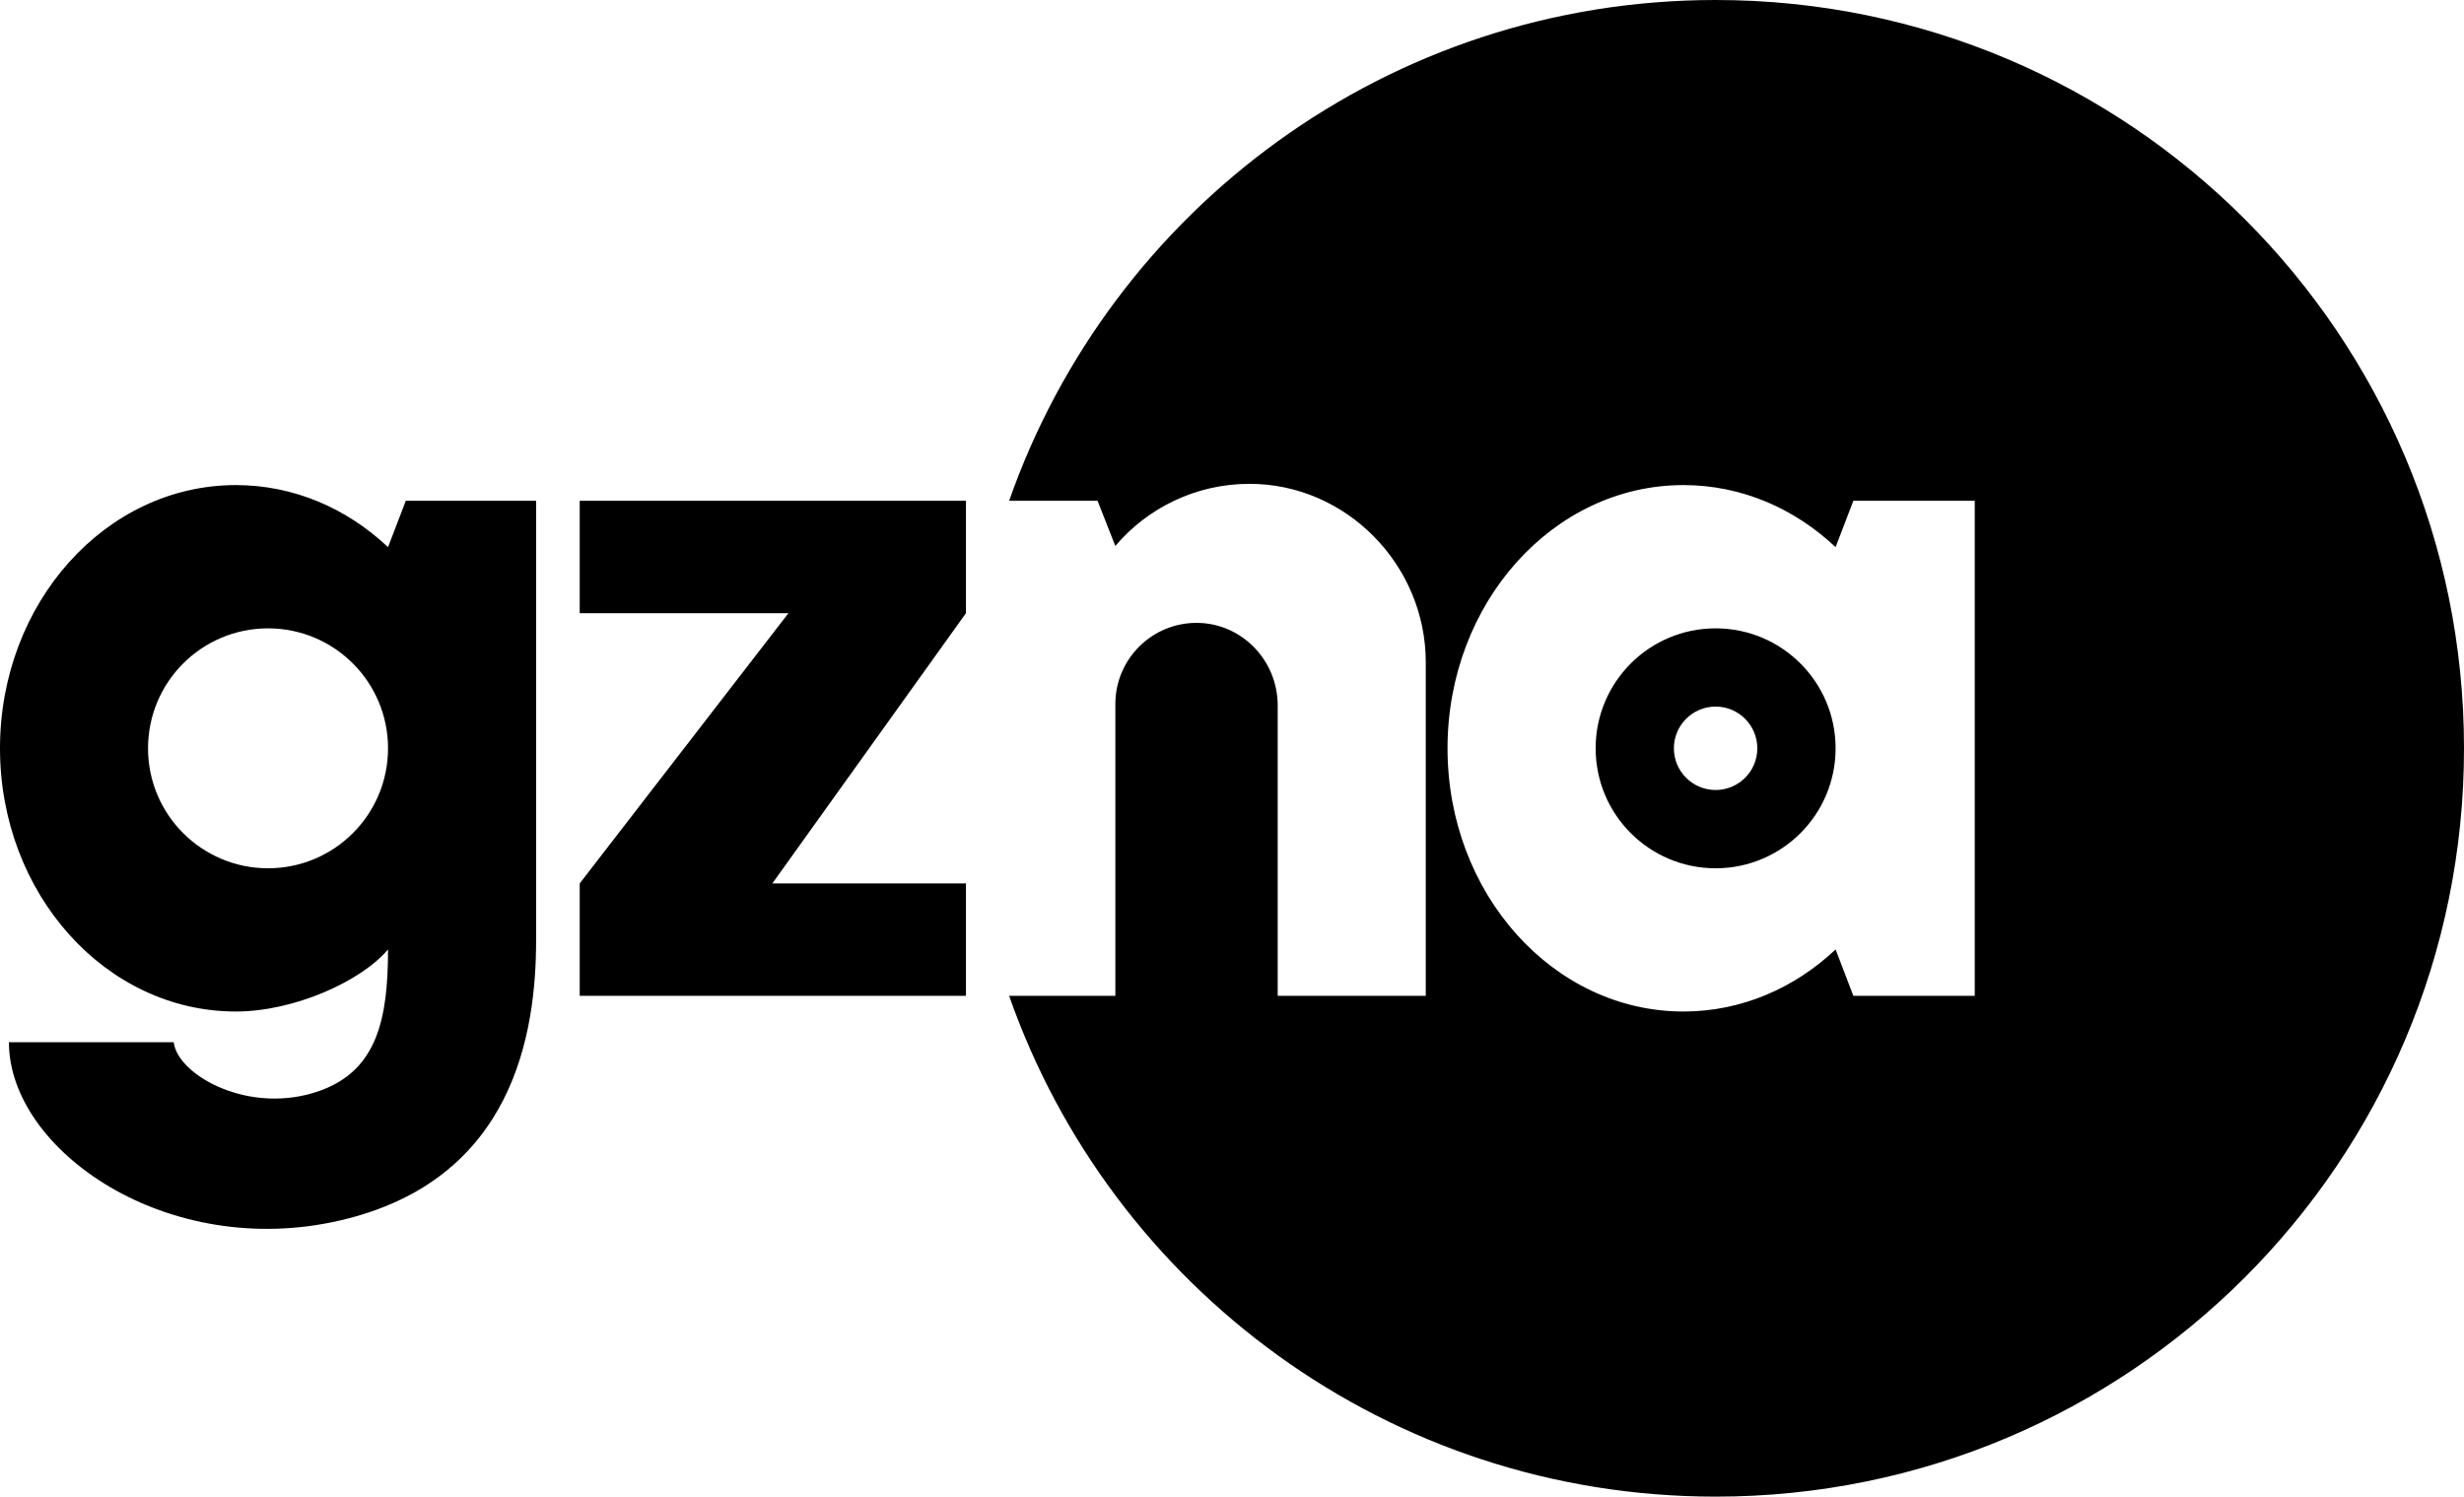 <?xml version="1.0" encoding="UTF-8"?>
<svg id="Livello_2" data-name="Livello 2" xmlns="http://www.w3.org/2000/svg" viewBox="0 0 591.06 359.04">
  <defs>
    <style>
      .cls-1 {
        fill: #000;
        stroke-width: 0px;
      }
    </style>
  </defs>
  <g id="Livello_1-2" data-name="Livello 1">
    <g>
      <path class="cls-1" d="M411.54,150.74c-15.9,0-28.78,12.88-28.78,28.78s12.88,28.78,28.78,28.78,28.78-12.88,28.78-28.78-12.89-28.78-28.78-28.78ZM411.54,189.52c-5.53,0-10.01-4.48-10.01-10s4.48-10.01,10.01-10.01,10,4.48,10,10.01-4.48,10-10,10Z"/>
      <path class="cls-1" d="M411.54,0c-78.35,0-144.96,50.16-169.47,120.14h21.21l4.26,10.83c7.72-9.08,19.22-14.86,32.08-14.9,23.31-.06,42.39,19.47,42.39,42.78v80.05h-35.52v-69.68c0-10.68-8.46-19.61-19.14-19.79-10.9-.18-19.8,8.61-19.8,19.46v70.01h-25.48c24.51,69.97,91.12,120.14,169.47,120.14,99.16,0,179.52-80.37,179.52-179.52S510.7,0,411.54,0ZM473.7,238.9h-29.12l-4.26-11.13c-9.85,9.29-22.59,14.89-36.5,14.89-31.25,0-56.59-28.28-56.59-63.14s25.34-63.15,56.59-63.15c13.91,0,26.65,5.6,36.5,14.89l4.26-11.12h29.12v118.76Z"/>
      <path class="cls-1" d="M231.71,120.14h-92.65v26.96h50.07l-50.07,64.83v26.97h92.65v-26.97h-46.44l46.44-64.83v-26.96ZM97.34,120.14l-4.26,11.12c-9.85-9.29-22.59-14.89-36.5-14.89-31.25,0-56.58,28.28-56.58,63.15s25.33,63.14,56.58,63.14c13.91,0,29.99-7.19,36.5-14.89,0,16.56-2.57,28.99-16.37,33.91-16.78,6-34.14-3.71-35.04-11.66H2.14c0,25.95,38.06,52.42,79.55,42.74,41.51-9.68,46.91-44.84,46.91-67.23v-105.39h-31.26ZM64.3,208.3c-15.9,0-28.79-12.88-28.79-28.78s12.89-28.78,28.79-28.78,28.78,12.88,28.78,28.78-12.89,28.78-28.78,28.78Z"/>
    </g>
  </g>
</svg>
